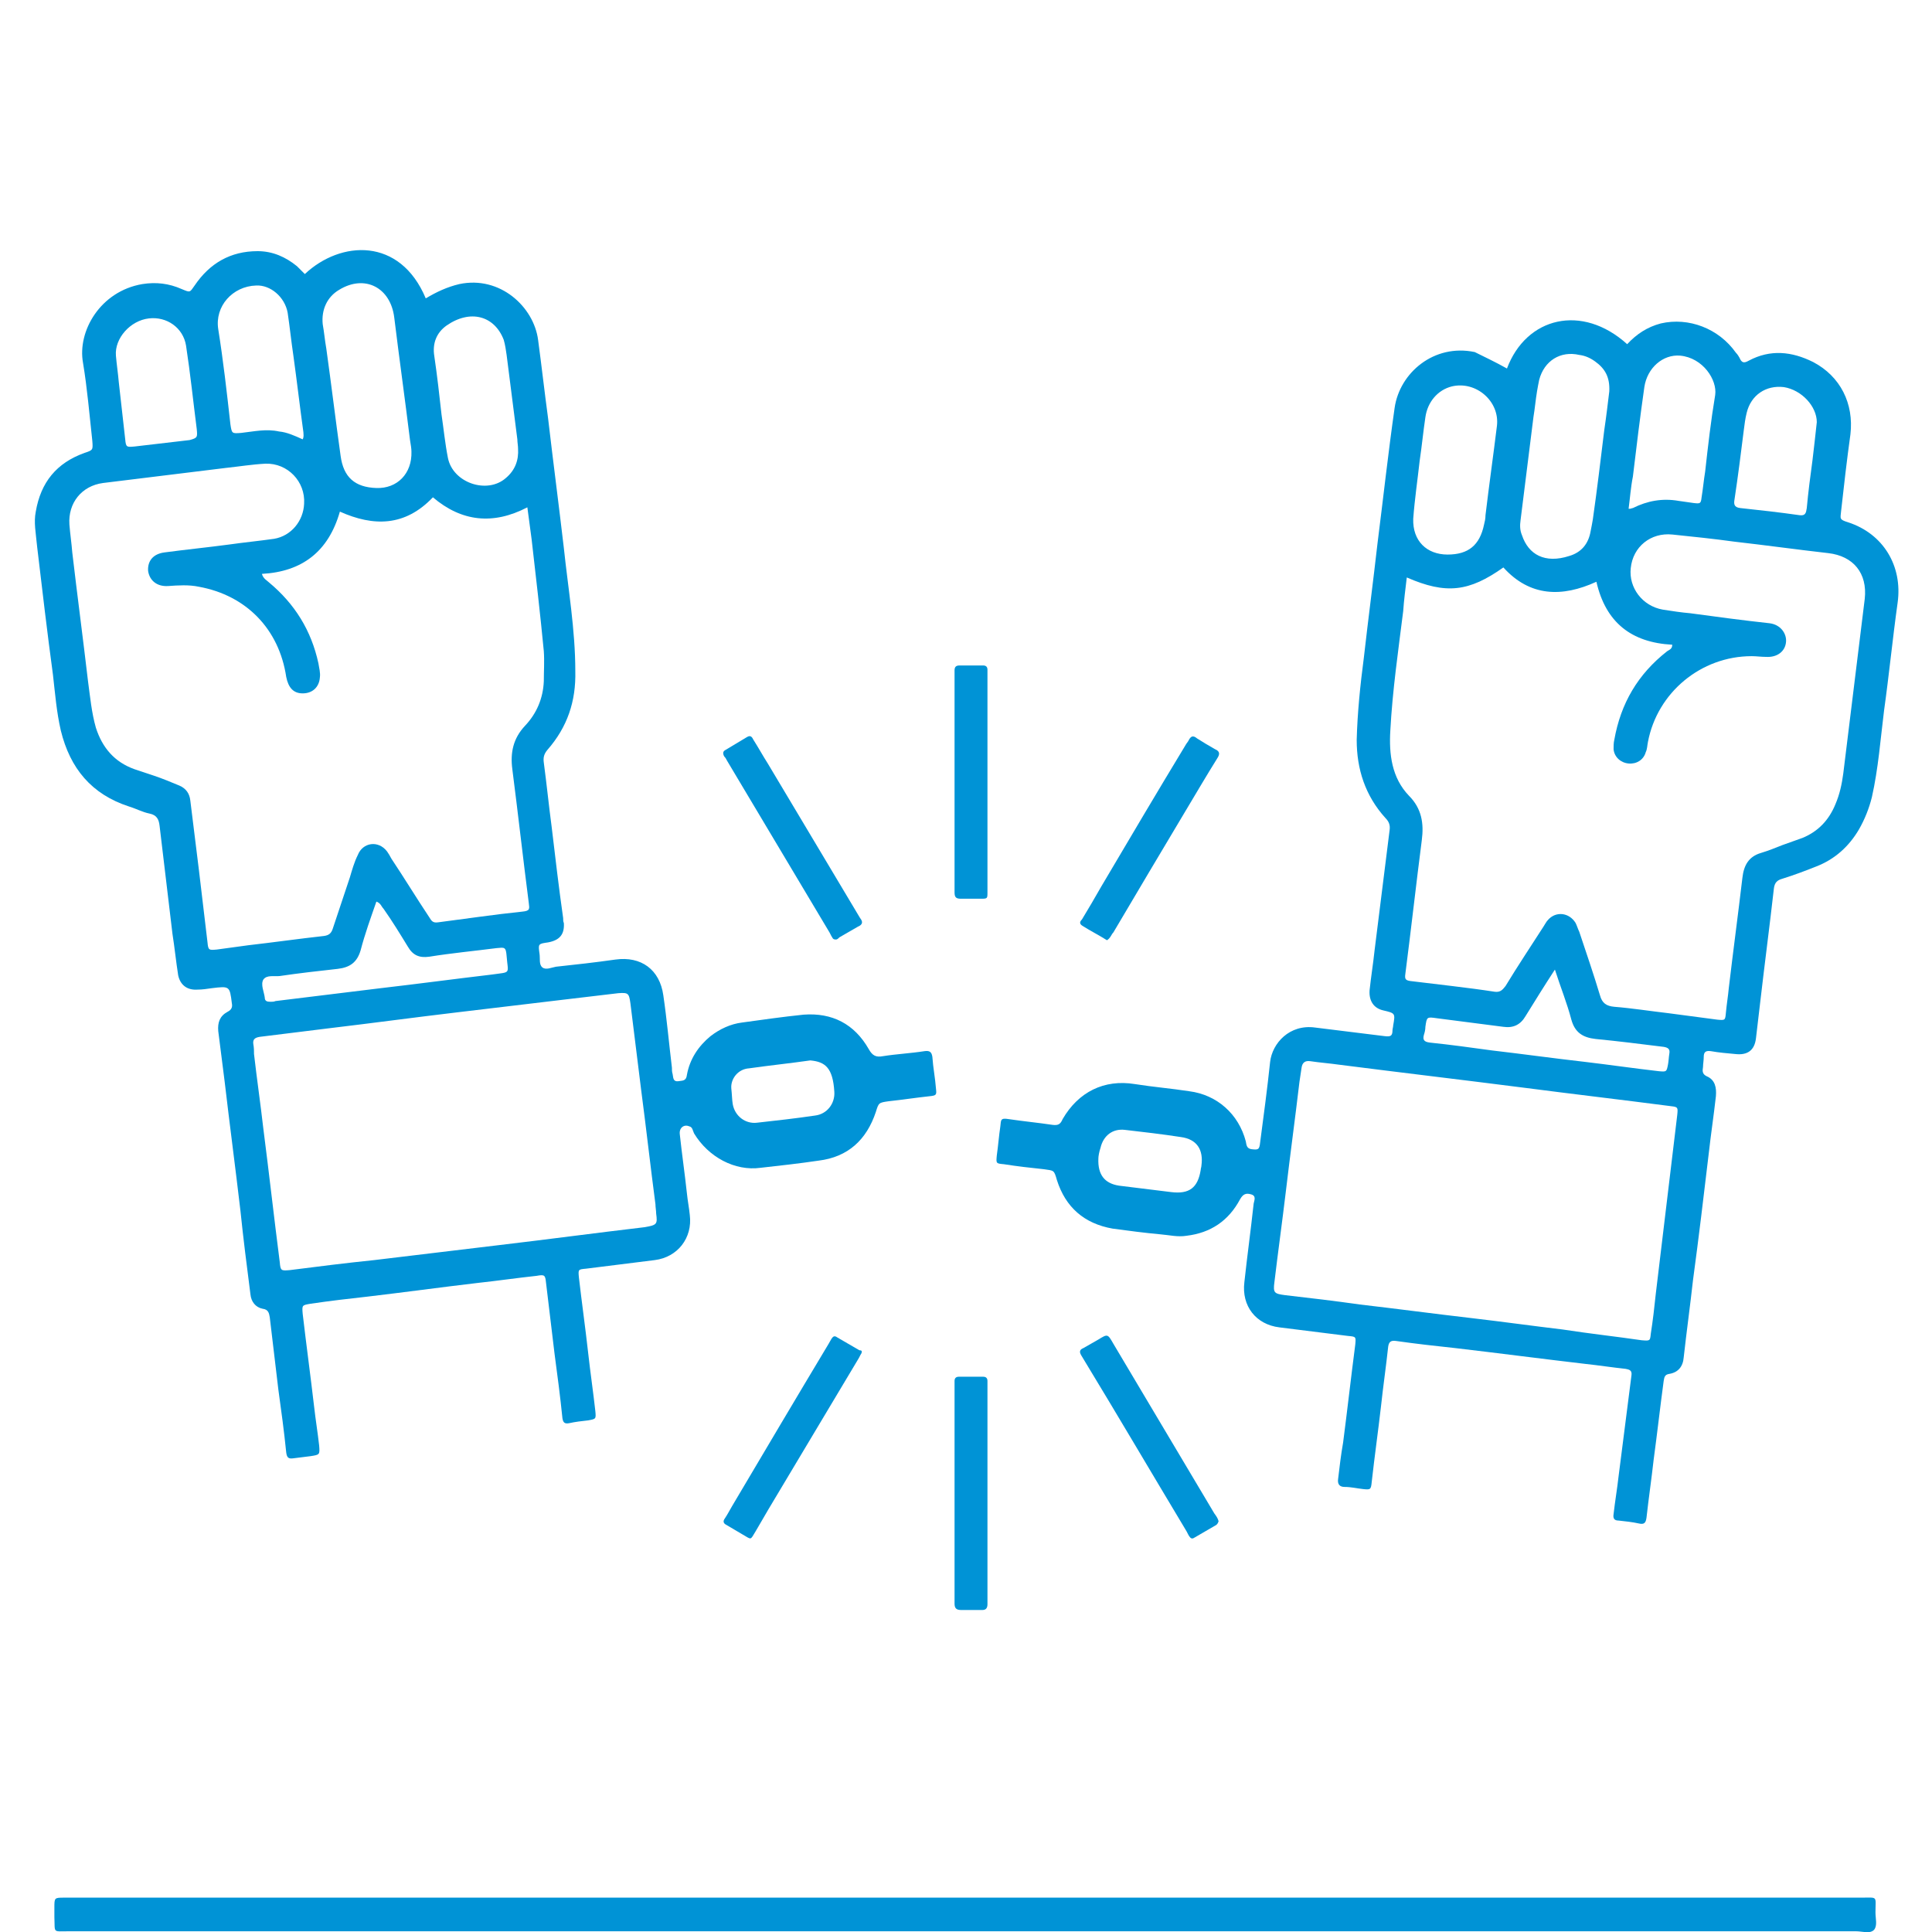 <?xml version="1.0" encoding="UTF-8"?> <!-- Generator: Adobe Illustrator 25.1.0, SVG Export Plug-In . SVG Version: 6.00 Build 0) --> <svg xmlns="http://www.w3.org/2000/svg" xmlns:xlink="http://www.w3.org/1999/xlink" version="1.1" id="Calque_2" x="0px" y="0px" viewBox="0 0 270 270" style="enable-background:new 0 0 270 270;" xml:space="preserve"> <style type="text/css"> .st0{fill:#0093D6;} </style> <g> <path class="st0" d="M210.6,51.5c2.7-7.2,10.5-9.1,16.8-3.4c1.3-1.4,2.8-2.4,4.7-2.9c3.9-0.9,8.1,0.7,10.5,4.1 c0.2,0.2,0.4,0.5,0.5,0.7c0.3,0.7,0.6,0.8,1.3,0.4c3-1.6,6-1.3,9,0.2c3.8,2,5.7,5.8,5.2,10.1c-0.5,3.6-0.9,7.1-1.3,10.7 c-0.1,1.1-0.3,1.2,1,1.6c4.9,1.6,7.6,6.1,6.9,11.2c-0.7,5-1.2,10.1-1.9,15.1c-0.5,4-0.8,8.1-1.7,12.1c-0.4,1.6-1,3.1-1.8,4.5 c-1.4,2.4-3.4,4.2-6,5.2c-1.5,0.6-3.1,1.2-4.7,1.7c-0.7,0.2-1.1,0.5-1.2,1.4c-0.6,5.3-1.3,10.6-1.9,15.8c-0.2,1.7-0.4,3.4-0.6,5.1 c-0.2,1.7-1.2,2.4-2.9,2.2c-1.1-0.1-2.3-0.2-3.4-0.4c-0.7-0.1-1,0.1-1,0.8c0,0.5-0.1,1-0.1,1.4c-0.1,0.6-0.1,1,0.5,1.3 c1.2,0.5,1.4,1.6,1.3,2.8c-0.3,2.7-0.7,5.3-1,8c-0.7,5.9-1.4,11.8-2.2,17.7c-0.4,3.6-0.9,7.2-1.3,10.8c-0.1,1.3-0.8,2.1-2,2.3 c-0.7,0.1-0.7,0.5-0.8,1c-0.5,3.7-0.9,7.3-1.4,11c-0.3,2.7-0.7,5.4-1,8.1c-0.1,0.7-0.3,1-1.1,0.8c-0.9-0.2-1.9-0.3-2.8-0.4 c-0.6,0-0.8-0.3-0.7-0.9c0.2-1.8,0.5-3.5,0.7-5.3c0.6-4.7,1.2-9.4,1.8-14.1c0.1-0.7-0.3-0.8-0.8-0.9c-1.9-0.2-3.8-0.5-5.7-0.7 c-6-0.7-12.1-1.5-18.1-2.2c-2.8-0.3-5.5-0.6-8.3-1c-0.7-0.1-1,0.1-1.1,0.8c-0.3,2.8-0.7,5.5-1,8.3c-0.4,3.5-0.9,7-1.3,10.6 c-0.1,1.1-0.2,1.1-1.2,1c-0.9-0.1-1.7-0.3-2.6-0.3c-0.7,0-1-0.4-0.9-1.1c0.2-1.7,0.4-3.4,0.7-5.1c0.6-4.6,1.1-9.1,1.7-13.7 c0.1-1.1,0.1-1.1-1-1.2c-3.2-0.4-6.4-0.8-9.6-1.2c-3.3-0.4-5.3-3-4.9-6.3c0.4-3.7,0.9-7.3,1.3-11c0.1-0.5,0.4-1.1-0.4-1.3 c-0.7-0.2-1.1,0-1.5,0.7c-1.6,3-4.1,4.7-7.5,5.1c-1.2,0.2-2.4-0.1-3.6-0.2c-2.2-0.2-4.5-0.5-6.7-0.8c-4-0.7-6.6-3-7.8-6.8 c-0.4-1.4-0.4-1.3-1.8-1.5c-1.9-0.2-3.7-0.4-5.6-0.7c-1.1-0.1-1.1-0.1-1-1.2c0.2-1.4,0.3-2.8,0.5-4.1c0.1-0.9,0-1.2,1.2-1 c2,0.3,4.1,0.5,6.1,0.8c0.8,0.1,1.1-0.1,1.4-0.8c2.2-3.8,5.8-5.6,10.1-4.9c2.5,0.4,5,0.6,7.6,1c3.9,0.5,6.9,3.2,7.9,7 c0.1,0.5,0.1,1,0.8,1.1c0.9,0.1,1.1,0.1,1.2-0.9c0.5-3.8,1-7.5,1.4-11.3c0.3-2.6,2.7-5.3,6.3-4.8c3.2,0.4,6.5,0.8,9.7,1.2 c0.8,0.1,1.1,0,1.1-0.8c0-0.2,0.1-0.5,0.1-0.7c0.3-1.7,0.3-1.7-1.4-2.1c-1.3-0.3-2-1.3-1.9-2.8c0.2-1.9,0.5-3.7,0.7-5.6 c0.7-5.6,1.4-11.2,2.1-16.8c0.1-0.7-0.1-1.2-0.6-1.7c-2.8-3.1-4-6.8-4-10.9c0.1-3.8,0.5-7.7,1-11.5c0.6-5.3,1.3-10.6,1.9-15.9 c0.8-6.3,1.5-12.7,2.4-19c0.7-4.9,5.5-9,11.2-7.8C207.5,49.9,209,50.6,210.6,51.5z M196.6,80.7c-0.2,1.7-0.4,3.2-0.5,4.7 c-0.7,5.6-1.5,11.1-1.8,16.7c-0.2,3.3,0.2,6.6,2.6,9.1c1.8,1.8,2.1,3.9,1.8,6.2c-0.8,6.2-1.5,12.5-2.3,18.7c-0.1,0.7,0,0.9,0.7,1 c4,0.5,7.9,0.9,11.8,1.5c0.8,0.1,1.1-0.3,1.5-0.8c1.7-2.8,3.5-5.5,5.3-8.3c0.2-0.3,0.4-0.7,0.6-0.9c1.1-1.3,3-1.1,3.9,0.4 c0.2,0.4,0.3,0.8,0.5,1.2c1,3,2,5.9,2.9,8.9c0.3,1.1,0.9,1.5,2,1.6c2.5,0.2,5,0.6,7.6,0.9c2.3,0.3,4.6,0.6,6.8,0.9 c1.1,0.1,1.1,0.1,1.2-1c0.1-1.1,0.3-2.3,0.4-3.4c0.6-5.1,1.3-10.3,1.9-15.4c0.2-1.8,0.9-3,2.6-3.5c1-0.3,2-0.7,3-1.1 c0.9-0.3,1.9-0.7,2.8-1c2.2-0.9,3.7-2.5,4.6-4.7c0.6-1.4,0.9-2.8,1.1-4.3c1-8.1,2-16.3,3-24.4c0.4-3.6-1.6-6-5.1-6.4 c-4.4-0.5-8.7-1.1-13.1-1.6c-2.9-0.4-5.8-0.7-8.7-1c-3-0.3-5.5,1.7-5.8,4.7c-0.3,2.7,1.6,5.3,4.5,5.8c1.3,0.2,2.6,0.4,3.8,0.5 c3.7,0.5,7.4,1,11.1,1.4c1.6,0.2,2.4,1.5,2.3,2.6c-0.1,1.3-1.2,2.2-2.8,2.1c-0.7,0-1.3-0.1-2-0.1c-7.1,0-13.2,5.1-14.5,12 c-0.1,0.5-0.1,1-0.3,1.4c-0.3,1.1-1.3,1.7-2.4,1.6c-1.1-0.1-2-0.9-2.1-2c0-0.4,0-0.9,0.1-1.3c0.9-5.1,3.3-9.2,7.4-12.4 c0.3-0.2,0.7-0.3,0.7-0.9c-5.7-0.3-9.3-3.1-10.6-8.8c-4.8,2.2-9.3,2.1-13-2C205.3,82.7,202.1,83.1,196.6,80.7z M229.4,187.3 c1.2,0.1,1.2,0.1,1.3-0.9c0.3-1.9,0.5-3.7,0.7-5.6c1-8.3,2-16.7,3-25c0.1-1,0.1-1.1-0.8-1.2c-6.9-0.9-13.8-1.7-20.7-2.6 c-8.6-1.1-17.1-2.1-25.7-3.2c-1.4-0.2-2.8-0.3-4.1-0.5c-0.7-0.1-1.1,0.2-1.2,0.9c-0.1,0.7-0.2,1.3-0.3,2 c-0.6,5.1-1.3,10.2-1.9,15.3c-0.5,4.2-1.1,8.5-1.6,12.7c-0.2,1.5,0,1.6,1.5,1.8c3.5,0.4,6.9,0.8,10.4,1.3 c5.2,0.6,10.4,1.3,15.6,1.9c4.3,0.5,8.6,1.1,12.8,1.6C222.3,186.4,226,186.8,229.4,187.3z M224.9,54.7c0.1-2-0.6-3.2-2-4.2 c-0.7-0.5-1.4-0.8-2.2-0.9c-2.6-0.6-4.9,0.8-5.6,3.5c-0.1,0.5-0.2,1-0.3,1.6c-0.2,1.2-0.3,2.4-0.5,3.6c-0.6,4.8-1.2,9.6-1.8,14.4 c-0.1,0.7-0.1,1.4,0.2,2.1c0.9,2.7,3.2,4,6.6,2.9c1.7-0.5,2.7-1.7,3-3.5c0.1-0.5,0.2-1,0.3-1.6c0.6-4.2,1.1-8.4,1.6-12.5 C224.5,58.1,224.7,56.3,224.9,54.7z M202.3,77.5c2.9,0,4.5-1.3,5.1-4.2c0.1-0.4,0.2-0.8,0.2-1.3c0.5-4.2,1.1-8.4,1.6-12.5 c0.4-3.4-2.9-6.3-6.3-5.5c-2,0.5-3.4,2.2-3.7,4.3c-0.3,2-0.5,4.1-0.8,6.1c-0.3,2.7-0.7,5.4-0.9,8.1 C197.4,75.6,199.4,77.5,202.3,77.5z M227.6,71.1c0.1,0,0.2,0,0.2,0c0.1,0,0.3-0.1,0.4-0.1c2-1,4.1-1.4,6.4-1 c0.7,0.1,1.4,0.2,2.1,0.3c0.9,0.1,1,0.1,1.1-0.8c0.2-1.2,0.3-2.4,0.5-3.6c0.4-3.6,0.8-7.1,1.4-10.7c0.3-2.1-1.7-5.2-4.9-5.5 c-2.4-0.2-4.6,1.7-5,4.4c-0.6,4.2-1.1,8.3-1.6,12.5C227.9,68.1,227.8,69.6,227.6,71.1z M253.9,59c0-2.2-2.1-4.5-4.6-4.9 c-2.5-0.3-4.6,1.1-5.2,3.6c-0.2,0.8-0.3,1.6-0.4,2.4c-0.4,3.2-0.8,6.4-1.3,9.7c-0.1,0.6-0.1,1.1,0.8,1.2c2.8,0.3,5.5,0.6,8.3,1 c0.8,0.1,0.9-0.3,1-1c0.2-2.2,0.5-4.5,0.8-6.7C253.5,62.6,253.7,60.9,253.9,59z M217.3,135.5c-1.5,2.3-2.8,4.4-4.1,6.5 c-0.7,1.2-1.7,1.7-3.1,1.5c-3.1-0.4-6.2-0.8-9.3-1.2c-1.4-0.2-1.4-0.2-1.6,1.2c0,0.4-0.1,0.8-0.2,1.1c-0.2,0.7,0,1,0.8,1.1 c2.9,0.3,5.8,0.7,8.7,1.1c4.3,0.5,8.6,1.1,13,1.6c3.4,0.4,6.8,0.9,10.3,1.3c1.1,0.1,1.1,0.1,1.3-0.9c0.1-0.5,0.1-1,0.2-1.6 c0.1-0.6-0.2-0.8-0.8-0.9c-3.2-0.4-6.4-0.8-9.5-1.1c-1.8-0.2-2.9-0.9-3.4-2.7C219,140.2,218.1,138,217.3,135.5z M153.5,161.9 c-0.1,2.3,0.9,3.5,2.9,3.8c2.4,0.3,4.8,0.6,7.3,0.9c2.5,0.3,3.7-0.6,4.1-3.1c0-0.2,0.1-0.4,0.1-0.6c0.3-2.2-0.6-3.7-2.9-4 c-2.6-0.4-5.2-0.7-7.8-1c-1.7-0.2-3,0.8-3.4,2.5C153.6,161,153.5,161.6,153.5,161.9z"></path> <path class="st0" d="M42.6,38.3c5-4.7,13.3-5.2,16.9,3.4c1.5-0.9,3-1.6,4.7-2c5.7-1.2,10.4,3.2,11,7.8c0.5,3.7,0.9,7.3,1.4,11 c0.7,6,1.5,12.1,2.2,18.1c0.6,5.7,1.6,11.4,1.6,17.2c0.1,4.2-1.1,7.8-3.9,11c-0.5,0.6-0.6,1.1-0.5,1.8c0.4,3,0.7,6,1.1,9 c0.5,4.2,1,8.5,1.6,12.7c0,0.2,0,0.5,0.1,0.7c0.1,1.6-0.6,2.4-2.2,2.7c-1.4,0.2-1.4,0.2-1.2,1.6c0.1,0.7-0.1,1.5,0.4,1.9 c0.5,0.4,1.3,0,1.9-0.1c2.8-0.3,5.5-0.6,8.3-1c3.6-0.5,6.2,1.4,6.7,5c0.5,3.4,0.8,6.8,1.2,10.1c0,0.3,0,0.6,0.1,0.9 c0.1,0.4,0,1.1,0.8,1c0.6-0.1,1.1,0,1.2-0.9c0.4-2.2,1.6-4,3.3-5.4c1.3-1,2.8-1.7,4.4-1.9c2.9-0.4,5.7-0.8,8.6-1.1 c4-0.3,7.1,1.3,9.1,4.8c0.5,0.9,1,1.2,2,1c1.9-0.3,3.9-0.4,5.8-0.7c0.7-0.1,1,0.1,1.1,0.8c0.1,1.5,0.4,3,0.5,4.4 c0.1,0.9,0.1,1-0.9,1.1c-1.9,0.2-3.8,0.5-5.7,0.7c-1.4,0.2-1.4,0.2-1.8,1.5c-1.3,3.9-3.9,6.3-8,6.8c-2.7,0.4-5.4,0.7-8.1,1 c-3.6,0.5-7.3-1.5-9.3-4.8c-0.2-0.4-0.2-0.9-0.7-1c-0.7-0.3-1.4,0.2-1.3,1.1c0.3,2.8,0.7,5.5,1,8.3c0.1,1,0.3,2,0.4,3 c0.4,3.2-1.7,5.9-4.9,6.3c-3.2,0.4-6.4,0.8-9.6,1.2c-1.1,0.1-1.1,0.1-1,1.2c0.4,3.5,0.9,7,1.3,10.6c0.3,2.7,0.7,5.4,1,8.1 c0.1,1.1,0.1,1.1-1,1.3c-0.9,0.1-1.8,0.2-2.7,0.4c-0.6,0.1-0.8-0.1-0.9-0.7c-0.3-3-0.7-6-1.1-9c-0.4-3.3-0.8-6.7-1.2-10 c-0.1-1-0.2-1.1-1.3-0.9c-2.8,0.3-5.5,0.7-8.3,1c-5.1,0.6-10.2,1.3-15.3,1.9c-2.7,0.3-5.3,0.6-8,1c-1.2,0.2-1.2,0.2-1.1,1.4 c0.5,4.3,1.1,8.7,1.6,13c0.2,1.8,0.5,3.6,0.7,5.4c0.1,1.3,0.1,1.3-1.2,1.5c-0.8,0.1-1.6,0.2-2.4,0.3c-0.7,0.1-0.9-0.1-1-0.8 c-0.3-3-0.7-5.9-1.1-8.8c-0.4-3.4-0.8-6.8-1.2-10.1c-0.1-0.6-0.2-1.1-1-1.2c-1-0.2-1.6-1-1.7-2c-0.5-3.9-1-7.8-1.4-11.7 c-0.7-6-1.5-12-2.2-18c-0.3-2.4-0.6-4.8-0.9-7.1c-0.1-1.2,0.2-2.1,1.3-2.7c0.6-0.3,0.7-0.7,0.6-1.2c-0.3-2.4-0.3-2.4-2.8-2.1 c-0.7,0.1-1.3,0.2-2,0.2c-1.4,0.1-2.4-0.6-2.7-2c-0.3-1.9-0.5-3.9-0.8-5.8c-0.6-5-1.2-10.1-1.8-15.1c-0.1-0.9-0.4-1.5-1.4-1.7 c-1-0.2-1.9-0.7-2.9-1c-5.2-1.7-8.2-5.3-9.5-10.6c-0.6-2.6-0.8-5.2-1.1-7.8c-0.8-5.9-1.5-11.9-2.2-17.8C5,74.4,4.7,73,5,71.5 c0.7-4.1,2.9-6.8,6.8-8.2c1.2-0.4,1.2-0.4,1.1-1.7c-0.4-3.6-0.7-7.3-1.3-10.9c-0.8-4.4,2.4-10,8.3-11c1.9-0.3,3.7-0.1,5.5,0.7 c1.2,0.5,1.1,0.5,1.8-0.5c2.1-3.1,5-4.8,8.8-4.8c2.1,0,3.9,0.8,5.5,2.1C41.9,37.6,42.2,37.9,42.6,38.3z M36.6,80.2 c0.2,0.7,0.7,0.9,1,1.2c3.6,3,5.9,6.7,6.9,11.3c0.1,0.7,0.3,1.3,0.2,2c-0.1,1.3-1,2.2-2.4,2.2c-1.3,0-2-0.8-2.3-2.3 C39,87.9,34.4,83.2,27.8,82c-1.4-0.3-2.9-0.2-4.3-0.1c-1.6,0.1-2.6-0.8-2.8-2.1c-0.1-1.4,0.7-2.4,2.3-2.6c3-0.4,6-0.7,9-1.1 c2.1-0.3,4.2-0.5,6.3-0.8c2.4-0.4,4.1-2.5,4.2-4.9c0.2-3.1-2.3-5.7-5.4-5.6c-1.9,0.1-3.7,0.4-5.6,0.6c-5.7,0.7-11.4,1.4-17.1,2.1 c-3,0.4-4.9,2.8-4.7,5.8c0.1,1.3,0.3,2.6,0.4,3.9c0.7,6,1.5,12,2.2,18c0.3,2.2,0.5,4.4,1.1,6.5c0.9,2.8,2.6,4.8,5.4,5.8 c0.9,0.3,1.8,0.6,2.7,0.9c1.2,0.4,2.4,0.9,3.6,1.4c0.9,0.4,1.4,1.1,1.5,2.1c0.4,3.2,0.8,6.5,1.2,9.7c0.4,3.4,0.8,6.8,1.2,10.1 c0.1,1.1,0.2,1.1,1.3,1c1.5-0.2,2.9-0.4,4.4-0.6c3.5-0.4,7-0.9,10.6-1.3c0.7-0.1,1-0.4,1.2-1c0.8-2.4,1.6-4.8,2.4-7.2 c0.3-1,0.6-2.1,1.1-3.1c0.7-1.8,2.9-2.1,4.1-0.5c0.2,0.3,0.4,0.6,0.6,1c1.8,2.7,3.5,5.5,5.3,8.2c0.3,0.5,0.5,0.8,1.2,0.7 c3.9-0.5,7.9-1.1,11.8-1.5c1.1-0.1,1-0.4,0.9-1.2c-0.8-6.2-1.5-12.5-2.3-18.7c-0.3-2.3,0.1-4.3,1.8-6.1c1.6-1.7,2.5-3.8,2.6-6.2 c0-1.4,0.1-2.8,0-4.2c-0.5-5.2-1.1-10.4-1.7-15.6c-0.2-1.5-0.4-3-0.6-4.5c-4.8,2.5-9.2,2-13.2-1.4c-3.9,4.1-8.3,4.1-13,2 C45.9,77.1,42.2,79.9,36.6,80.2z M91.7,169.6c0-0.4-0.1-0.9-0.1-1.3c-0.7-5.3-1.3-10.7-2-16c-0.5-4-1-8.1-1.5-12.1 c-0.2-1.4-0.3-1.5-1.7-1.4c-2.5,0.3-5,0.6-7.6,0.9c-5,0.6-10.1,1.2-15.1,1.8c-5.9,0.7-11.8,1.5-17.7,2.2c-3.2,0.4-6.5,0.8-9.7,1.2 c-0.6,0.1-1,0.3-0.9,1c0.1,0.5,0.1,1,0.1,1.4c0.4,3.5,0.9,6.9,1.3,10.4c0.8,6.2,1.5,12.5,2.3,18.7c0.1,1.2,0.2,1.2,1.4,1.1 c3.9-0.5,7.9-1,11.8-1.4c5.8-0.7,11.7-1.4,17.5-2.1c6.8-0.8,13.5-1.7,20.3-2.5C91.8,171.2,91.9,171.1,91.7,169.6z M57.5,63.1 c0-0.4-0.1-1-0.2-1.6c-0.7-5.7-1.5-11.4-2.2-17.1c-0.5-4.2-4.1-6.1-7.7-3.9c-1.7,1-2.5,2.8-2.3,4.8c0.2,1.1,0.3,2.3,0.5,3.4 c0.7,5,1.3,10,2,15c0.4,3,2,4.4,5,4.5C55.5,68.3,57.6,66.2,57.5,63.1z M72.4,62.7c0-0.4-0.1-0.9-0.1-1.3c-0.5-3.9-1-7.9-1.5-11.8 c-0.1-0.7-0.2-1.4-0.4-2.1c-1.3-3.4-4.7-4.3-8-2c-1.4,1-2,2.5-1.7,4.3c0.4,2.7,0.7,5.4,1,8.1c0.3,2,0.5,4.1,0.9,6.1 c0.7,3.5,5.5,5.1,8.1,2.8C72,65.7,72.5,64.3,72.4,62.7z M42.3,61.4c0.2-0.4,0.1-0.7,0.1-1c-0.5-3.6-0.9-7.1-1.4-10.7 c-0.3-2-0.5-4-0.8-6c-0.4-2.2-2.4-3.9-4.4-3.8c-3.3,0.1-5.8,2.9-5.3,6.1c0.7,4.4,1.2,8.8,1.7,13.3c0.2,1.3,0.2,1.3,1.5,1.2 c1.8-0.2,3.5-0.6,5.3-0.2C40.1,60.4,41.2,60.9,42.3,61.4z M27.5,60c-0.5-3.9-0.9-7.8-1.5-11.7c-0.4-2.5-2.7-4.1-5.2-3.8 c-2.6,0.3-4.8,2.8-4.6,5.2c0.1,1.2,0.3,2.5,0.4,3.7c0.3,2.7,0.6,5.3,0.9,8c0.1,1.1,0.2,1.1,1.3,1c2.6-0.3,5.1-0.6,7.7-0.9 C27.6,61.2,27.6,61.1,27.5,60z M52.6,126c-0.8,2.3-1.6,4.5-2.2,6.8c-0.5,1.7-1.5,2.4-3.2,2.6c-2.7,0.3-5.4,0.6-8.1,1 c-0.8,0.1-1.8-0.2-2.3,0.5c-0.4,0.7,0.1,1.7,0.2,2.5c0,0.5,0.3,0.6,0.8,0.6c0.2,0,0.5,0,0.7-0.1c4.9-0.6,9.8-1.2,14.7-1.8 c5.2-0.6,10.4-1.3,15.5-1.9c2.8-0.4,2.3,0,2.1-2.6c-0.1-1.3-0.3-1.2-1.4-1.1c-3.1,0.4-6.3,0.7-9.4,1.2c-1.4,0.2-2.3-0.2-3-1.4 c-1.1-1.8-2.2-3.6-3.4-5.3C53.3,126.7,53.2,126.2,52.6,126z M102.2,152.1c0.1,0.9,0.1,1.6,0.2,2.2c0.3,1.7,1.8,2.8,3.4,2.6 c2.7-0.3,5.4-0.6,8.1-1c1.7-0.2,2.8-1.7,2.7-3.3c-0.2-3.4-1.3-4.2-3.3-4.4c0,0-0.1,0-0.1,0c-2.8,0.4-5.7,0.7-8.5,1.1 C103.1,149.4,102.1,150.8,102.2,152.1z"></path> <path class="st0" d="M134.9,269.9c-41.8,0-83.5,0-125.3,0c-2.3,0-1.9,0.3-2-2c0-0.4,0-0.9,0-1.3c0-1.4,0-1.4,1.4-1.4 c3.1,0,6.1,0,9.2,0c80.6,0,161.3,0,241.9,0c2.4,0,2-0.3,2,2.1c0,0.8,0.3,1.8-0.2,2.4c-0.6,0.6-1.6,0.2-2.5,0.2 C218.1,269.9,176.5,269.9,134.9,269.9z"></path> <path class="st0" d="M133.4,109.2c0-4.8,0-9.7,0-14.5c0-0.3,0-0.7,0-1c0-0.5,0.2-0.7,0.7-0.7c1.1,0,2.2,0,3.3,0 c0.4,0,0.6,0.2,0.6,0.6c0,0.3,0,0.6,0,0.9c0,9.9,0,19.7,0,29.6c0,0.2,0,0.4,0,0.6c0,0.9,0,0.9-1,0.9c-0.9,0-1.8,0-2.7,0 c-0.7,0-0.9-0.2-0.9-0.9c0-1.2,0-2.5,0-3.7C133.4,117,133.4,113.1,133.4,109.2z"></path> <path class="st0" d="M133.4,208.7c0-4.9,0-9.8,0-14.7c0-0.3,0-0.7,0-1c0-0.4,0.2-0.6,0.6-0.6c1.1,0,2.3,0,3.4,0 c0.4,0,0.6,0.2,0.6,0.6c0,0.3,0,0.6,0,0.9c0,9.9,0,19.7,0,29.6c0,0.2,0,0.5,0,0.7c0,0.5-0.2,0.8-0.7,0.8c-1,0-2,0-3,0 c-0.7,0-0.9-0.3-0.9-0.9c0-2.5,0-5.1,0-7.6C133.4,213.8,133.4,211.3,133.4,208.7z"></path> <path class="st0" d="M154.7,131.4c-1.1-0.7-2.3-1.3-3.4-2c-0.5-0.3-0.4-0.6-0.1-0.9c0.9-1.5,1.8-3,2.7-4.6 c3.9-6.6,7.8-13.2,11.8-19.8c0.1-0.2,0.3-0.4,0.4-0.6c0.3-0.6,0.6-0.8,1.2-0.3c0.8,0.5,1.6,1,2.5,1.5c0.7,0.3,0.7,0.7,0.3,1.3 c-1.5,2.4-2.9,4.8-4.4,7.3c-3.4,5.7-6.8,11.4-10.1,17C155.3,130.6,155.2,131.1,154.7,131.4z"></path> <path class="st0" d="M120.4,189.1c-0.2,0.3-0.3,0.6-0.5,0.9c-3.6,6-7.1,11.9-10.7,17.9c-1.2,2-2.4,4-3.6,6.1 c-0.8,1.3-0.5,1.2-1.9,0.4c-0.7-0.4-1.5-0.9-2.2-1.3c-0.4-0.2-0.5-0.5-0.2-0.9c0.4-0.6,0.7-1.2,1-1.7c4.5-7.6,9-15.2,13.5-22.7 c0.1-0.2,0.3-0.5,0.4-0.7c0.2-0.3,0.4-0.5,0.8-0.2c1,0.6,2.1,1.2,3.1,1.8C120.4,188.7,120.5,188.8,120.4,189.1z"></path> <path class="st0" d="M170.3,212.6c-0.1,0.3-0.2,0.4-0.3,0.5c-1,0.6-2.1,1.2-3.1,1.8c-0.3,0.2-0.5,0.1-0.7-0.2 c-0.2-0.3-0.3-0.6-0.5-0.9c-4.8-8-9.5-16-14.3-23.9c-0.1-0.2-0.2-0.3-0.3-0.5c-0.3-0.5-0.2-0.8,0.3-1c0.7-0.4,1.4-0.8,2.1-1.2 c1.3-0.8,1.3-0.8,2.1,0.6c1.5,2.5,2.9,4.9,4.4,7.4c3.2,5.4,6.5,10.9,9.7,16.3C170,211.9,170.2,212.2,170.3,212.6z"></path> <path class="st0" d="M116.8,131.3c-0.3,0-0.4-0.1-0.5-0.3c-0.2-0.3-0.3-0.6-0.5-0.9c-4.7-7.9-9.5-15.9-14.2-23.8 c-0.1-0.2-0.2-0.4-0.4-0.6c-0.2-0.4-0.2-0.7,0.2-0.9c1-0.6,2-1.2,3-1.8c0.5-0.3,0.7,0,0.9,0.4c0.7,1.1,1.3,2.2,2,3.3 c4.2,7,8.4,14.1,12.6,21.1c0.1,0.2,0.2,0.3,0.3,0.5c0.4,0.5,0.4,0.9-0.3,1.2c-0.9,0.5-1.7,1-2.6,1.5 C117.1,131.2,117,131.3,116.8,131.3z"></path> </g> </svg> 